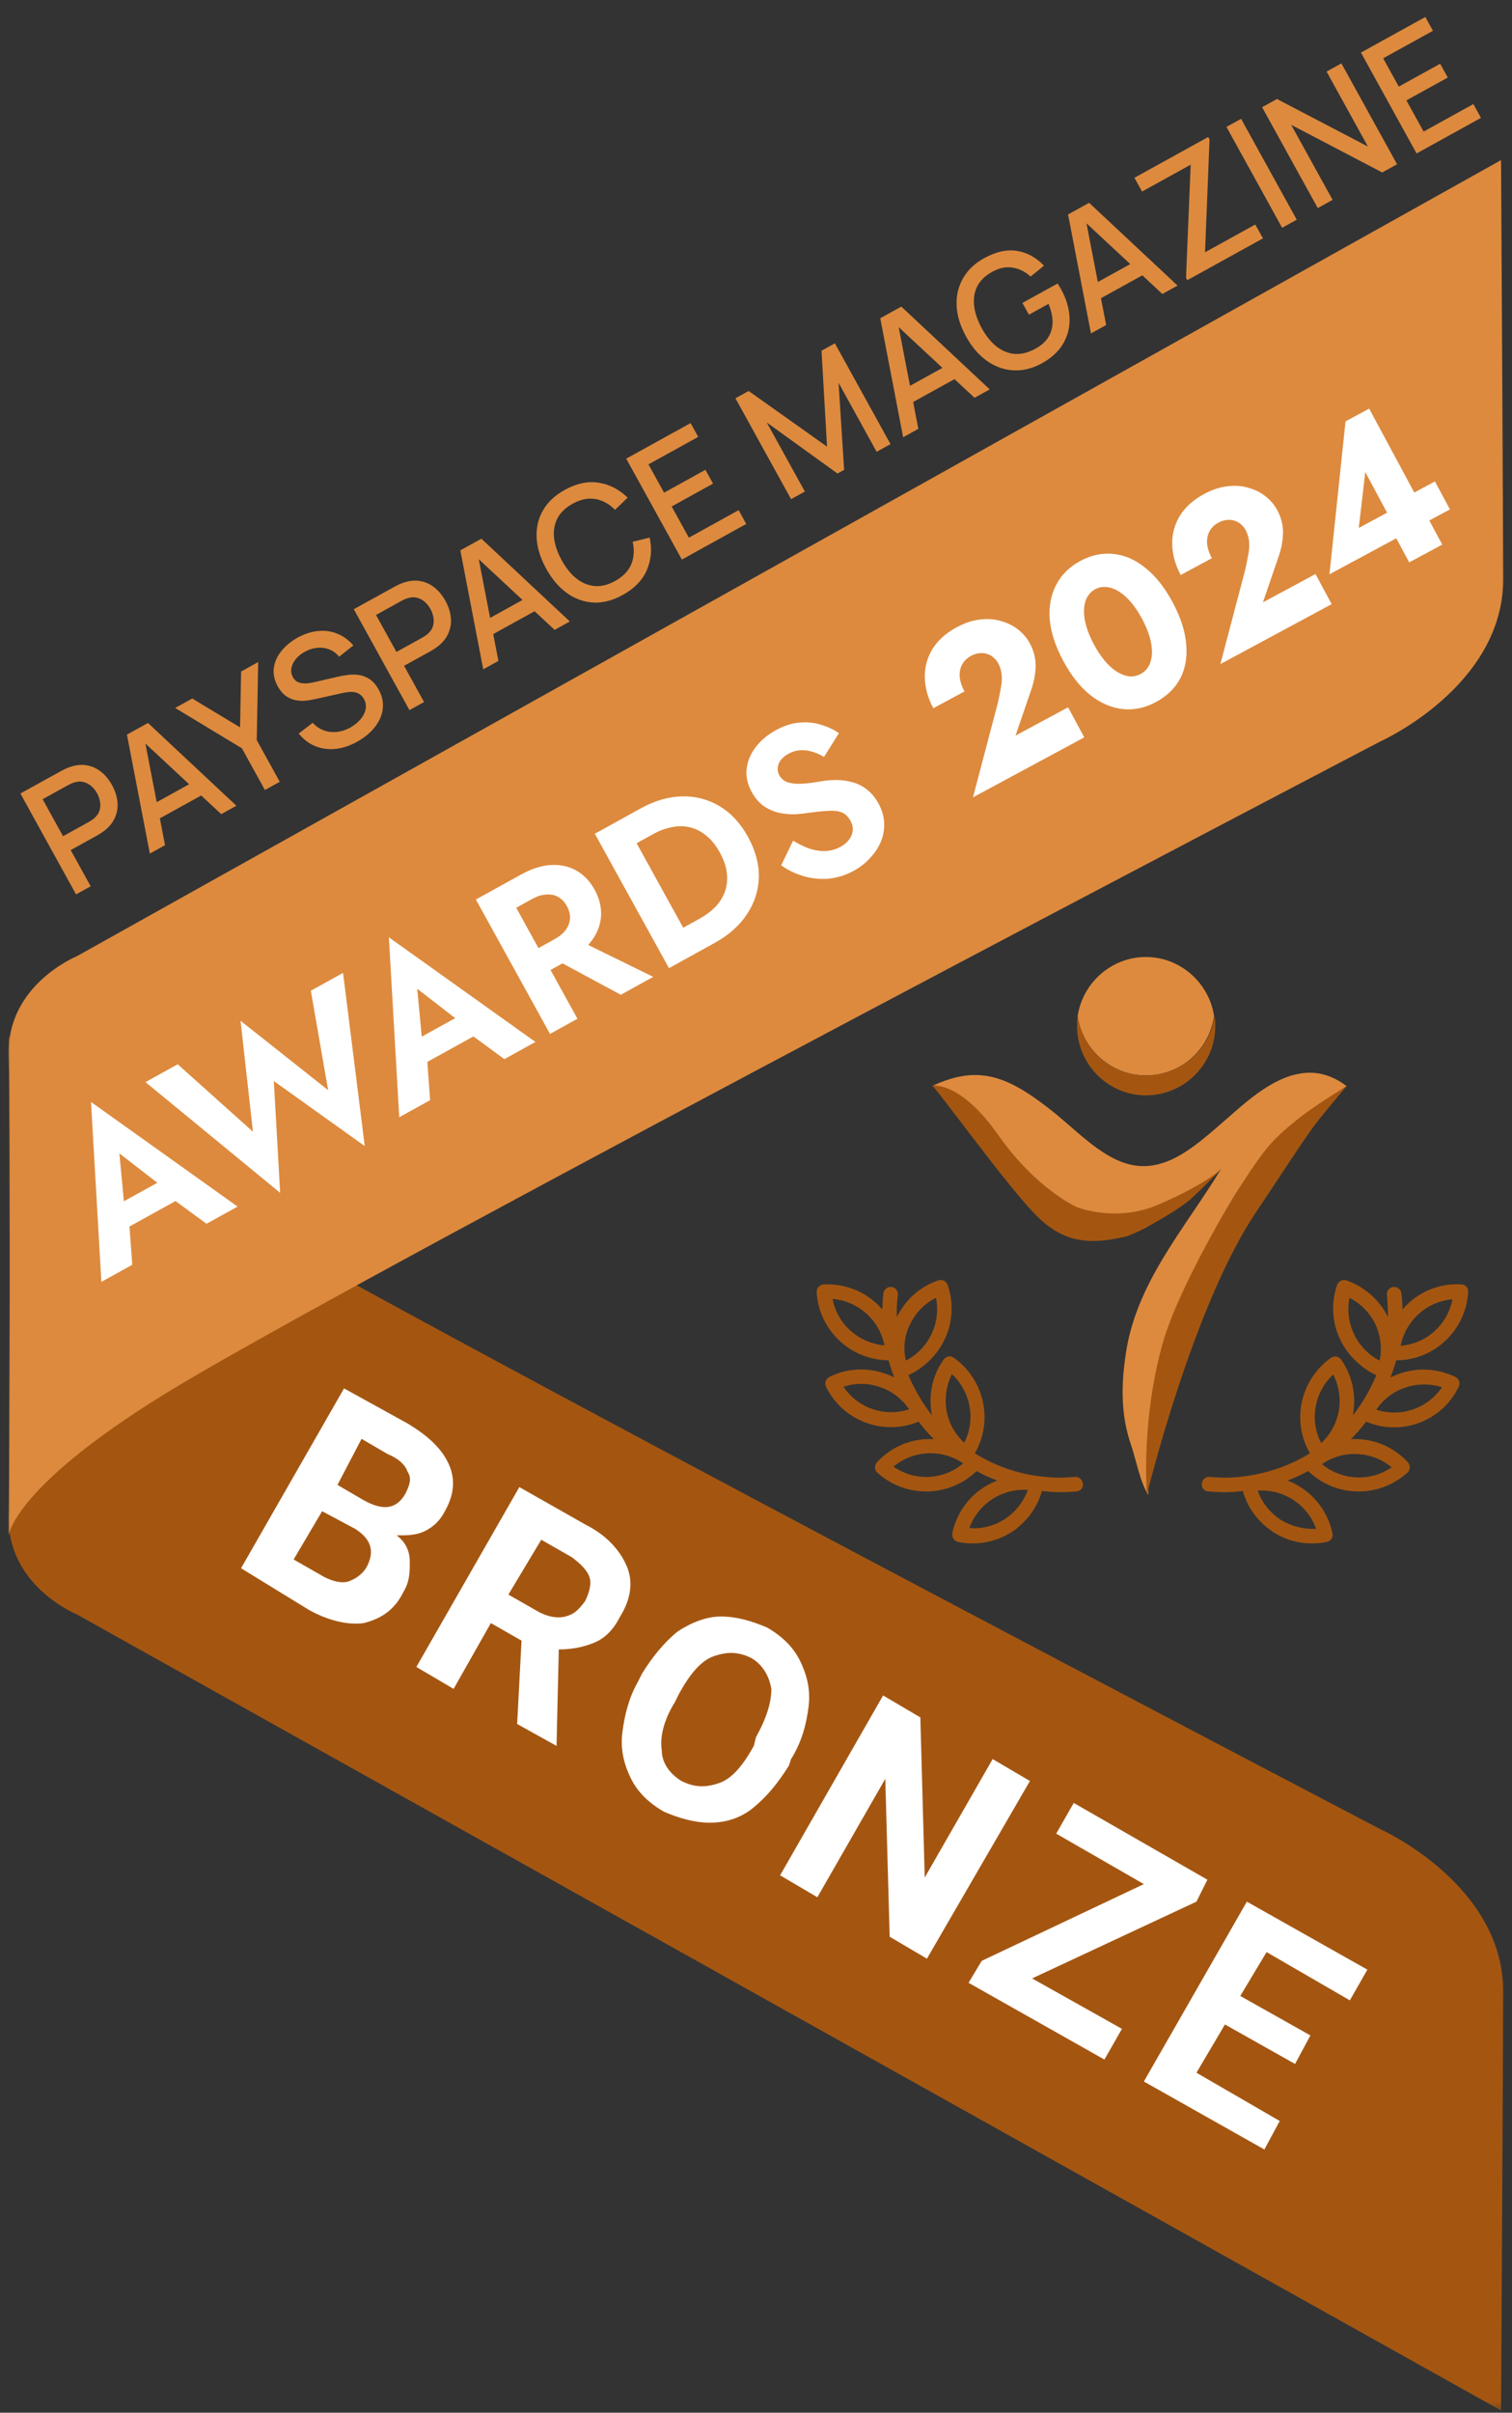 <svg width="69" height="110" viewBox="0 0 69 110" fill="none" xmlns="http://www.w3.org/2000/svg">
<rect x="0" y="0" width="69" height="110" fill="#333333" stroke="none"/>
<g clip-path="url(#clip0_1866_1343)">
<mask id="mask0_1866_1343" style="mask-type:luminance" maskUnits="userSpaceOnUse" x="0" y="0" width="69" height="110">
<path d="M69 0H0V110H69V0Z" fill="white"/>
</mask>
<g mask="url(#mask0_1866_1343)">
<path d="M0.4 47.2C0.4 47.2 0.6 49.5 8.1 54C17.8 59.8 63 83.4 63 83.4C63 83.4 68.6 85.9 68.6 90.8C68.6 92.9 68.5 109.9 68.5 109.9L3.5 73.6C3.5 73.6 0.3 72.3 0.4 69.1C0.5 65.9 0.4 47.2 0.4 47.2Z" fill="#A45611"/>
<path d="M0.4 70C0.4 70 0.6 67.7 8.1 63.2C17.8 57.4 63 33.8 63 33.8C63 33.8 68.6 31.3 68.6 26.4C68.6 24.3 68.5 7.3 68.5 7.3L3.5 43.6C3.5 43.6 0.3 44.9 0.4 48.1C0.5 51.3 0.4 70 0.4 70Z" fill="#DD8A3E"/>
<path d="M11 71.5L15.7 63.3L18.6 64.9C19.6 65.5 20.2 66.1 20.5 66.8C20.8 67.5 20.7 68.2 20.3 68.9C20.1 69.3 19.8 69.6 19.4 69.8C19 70 18.6 70 18.1 70C18.5 70.3 18.7 70.7 18.7 71.2C18.7 71.7 18.7 72.1 18.4 72.6C18 73.4 17.4 73.8 16.6 74C15.9 74.1 15 73.9 14.1 73.4L11 71.5ZM15.4 67.7L16.6 68.4C17.5 68.9 18.1 68.8 18.5 68.1C18.7 67.7 18.8 67.4 18.6 67.1C18.5 66.8 18.2 66.5 17.7 66.3L16.5 65.6L15.4 67.7ZM14.7 68.9L13.4 71.1L14.8 71.9C15.2 72.1 15.6 72.2 15.9 72.1C16.2 72 16.5 71.8 16.7 71.5C17.1 70.8 17 70.2 16.2 69.7L14.7 68.9Z" fill="white"/>
<path d="M23.8 74.8L22.4 74L20.7 77L19 76L23.7 67.8L26.7 69.5C27.7 70 28.3 70.7 28.6 71.4C28.9 72.1 28.8 72.9 28.3 73.7C28 74.3 27.6 74.7 27.1 74.9C26.6 75.1 26.1 75.2 25.5 75.2L25.4 79.5V79.6L23.6 78.6L23.8 74.8ZM23.2 72.7L24.6 73.5C25 73.7 25.4 73.8 25.8 73.7C26.2 73.6 26.4 73.4 26.7 73C26.9 72.6 27 72.2 26.9 71.9C26.8 71.6 26.5 71.3 26.1 71L24.7 70.2L23.2 72.7Z" fill="white"/>
<path d="M36 80.5C35.5 81.3 35 81.9 34.4 82.4C33.8 82.9 33.1 83.1 32.4 83.1C31.7 83.1 31 82.9 30.3 82.6C29.6 82.2 29.1 81.7 28.8 81.1C28.5 80.5 28.3 79.8 28.4 79C28.5 78.2 28.7 77.4 29.1 76.7L29.3 76.3C29.8 75.5 30.3 74.9 30.9 74.4C31.5 74 32.2 73.7 32.9 73.7C33.6 73.7 34.3 73.9 35 74.2C35.7 74.6 36.2 75.1 36.5 75.7C36.8 76.3 37 77 36.9 77.8C36.8 78.6 36.6 79.4 36.1 80.2L36 80.5ZM34.5 79.2C35 78.3 35.2 77.6 35.2 77C35.1 76.4 34.8 75.9 34.3 75.6C33.7 75.3 33.2 75.3 32.6 75.5C32 75.7 31.5 76.3 31 77.2L30.8 77.6C30.3 78.4 30.1 79.2 30.2 79.8C30.2 80.4 30.6 80.9 31.1 81.2C31.7 81.5 32.2 81.5 32.8 81.3C33.4 81.1 33.9 80.5 34.4 79.6L34.5 79.2Z" fill="white"/>
<path d="M42.3 89.3L40.6 88.3L40.4 81.1L37.3 86.5L35.6 85.5L40.3 77.3L42 78.3L42.2 85.6L45.3 80.2L47 81.2L42.3 89.3Z" fill="white"/>
<path d="M47.1 90.2L51.2 92.5L50.4 93.9L44.2 90.4L44.8 89.4L52.2 85.9L48.2 83.6L49 82.2L55.1 85.7L54.6 86.7L47.1 90.2Z" fill="white"/>
<path d="M59.1 94.1L55.9 92.3L54.6 94.5L58.4 96.7L57.7 98L52.2 94.9L56.9 86.7L62.4 89.8L61.6 91.2L57.8 89L56.6 91L59.8 92.8L59.1 94.1Z" fill="white"/>
<path d="M61.2 51.1C61.3 51 61.3 51 61.2 51.1Z" fill="#CC7F32"/>
<path d="M52.291 49.031C53.889 49.031 55.184 47.846 55.405 46.331C55.184 44.816 53.862 43.631 52.291 43.631C50.721 43.631 49.398 44.816 49.178 46.331C49.398 47.846 50.721 49.031 52.291 49.031Z" fill="#DD8A3E"/>
<path d="M52.291 49.031C50.693 49.031 49.398 47.846 49.178 46.331C49.15 46.468 49.15 46.634 49.15 46.771C49.15 48.507 50.555 49.94 52.291 49.94C54.027 49.94 55.46 48.535 55.46 46.771C55.46 46.606 55.46 46.468 55.432 46.331C55.212 47.846 53.889 49.031 52.291 49.031Z" fill="#A45611"/>
<path d="M53.173 60.907C54.11 58.62 55.157 56.416 56.424 54.377C57.719 52.283 61.411 49.473 61.466 49.528C59.427 47.957 57.444 49.721 56.038 50.961C54.661 52.145 53.255 53.523 51.52 53.082C50.142 52.724 48.985 51.374 47.772 50.465C45.844 48.977 44.549 48.591 42.565 49.5C43.391 49.5 44.411 50.327 44.879 51.016C45.844 52.393 46.312 53.358 48.709 54.928C49.618 55.507 50.5 55.424 51.409 55.314C52.732 55.176 54.853 54.349 55.735 53.275C54.054 56.058 51.795 58.51 51.354 61.871C51.161 63.222 51.161 64.544 51.602 65.839C51.85 66.556 52.016 67.547 52.401 68.154C52.346 65.674 52.456 63.194 53.173 60.907Z" fill="#DD8A3E"/>
<path d="M52.842 54.927C50.941 55.754 49.15 55.038 49.15 55.038C49.15 55.038 47.304 54.239 45.541 51.731C43.915 49.417 42.703 49.472 42.537 49.499C42.758 49.637 45.844 53.908 47.139 55.258C48.379 56.581 49.536 56.828 51.437 56.36C51.712 56.25 51.988 56.14 52.291 55.974C53.228 55.451 53.862 55.065 54.33 54.679C54.771 54.266 55.157 53.88 55.405 53.632C55.46 53.577 55.487 53.522 55.542 53.467C55.542 53.467 55.515 53.495 55.487 53.55C55.57 53.467 55.625 53.412 55.653 53.357C55.349 53.632 54.523 54.211 52.842 54.927Z" fill="#A45611"/>
<path d="M59.482 50.822C58.876 51.29 58.242 51.813 57.802 52.365C56.589 53.852 53.972 58.371 53.173 60.879C52.374 63.386 52.208 66.417 52.346 68.125C52.346 68.125 54.413 59.611 57.306 55.285C60.199 50.959 59.537 51.813 61.466 49.499C61.466 49.527 60.502 50.078 59.482 50.822Z" fill="#A45611"/>
<path d="M42.184 62.234C43.277 61.357 43.707 59.9 43.244 58.575C43.178 58.41 42.995 58.31 42.813 58.377C41.986 58.658 41.323 59.254 40.926 60.049C40.909 59.718 40.926 59.386 40.975 59.039C40.992 58.857 40.86 58.691 40.678 58.675C40.495 58.658 40.33 58.79 40.313 58.972C40.28 59.221 40.28 59.453 40.264 59.701C39.601 58.923 38.608 58.509 37.581 58.559C37.399 58.575 37.267 58.724 37.267 58.906C37.366 60.645 38.807 62.002 40.545 62.019C40.628 62.284 40.711 62.549 40.81 62.797C40.678 62.731 40.512 62.664 40.363 62.615C39.535 62.334 38.624 62.383 37.846 62.781C37.681 62.863 37.615 63.062 37.697 63.227C38.459 64.784 40.313 65.479 41.919 64.817C42.135 65.099 42.366 65.363 42.615 65.612C42.499 65.612 42.399 65.612 42.3 65.612C41.422 65.645 40.611 66.026 40.015 66.671C39.899 66.804 39.899 67.019 40.032 67.135C41.224 68.228 43.045 68.294 44.32 67.284C44.403 67.218 44.486 67.151 44.568 67.069C44.866 67.234 45.181 67.383 45.512 67.499C44.469 67.896 43.691 68.79 43.459 69.9C43.426 70.082 43.542 70.248 43.707 70.297C44.568 70.479 45.446 70.314 46.191 69.834C46.29 69.767 46.373 69.718 46.456 69.635C46.986 69.204 47.366 68.625 47.548 67.979C48.078 68.045 48.592 68.045 49.121 67.996C49.188 67.996 49.254 67.963 49.303 67.93C49.386 67.863 49.436 67.764 49.419 67.648C49.403 67.466 49.237 67.317 49.055 67.333C48.542 67.383 48.045 67.383 47.548 67.317C46.456 67.201 45.413 66.837 44.486 66.257C45.346 64.784 44.916 62.88 43.525 61.903C43.376 61.787 43.178 61.837 43.062 61.986C42.548 62.698 42.366 63.592 42.515 64.453C42.515 64.486 42.515 64.502 42.532 64.535C42.101 63.973 41.737 63.36 41.456 62.698C41.737 62.565 41.969 62.416 42.184 62.234ZM41.489 64.254C40.363 64.618 39.154 64.204 38.492 63.227C39.038 63.045 39.618 63.045 40.164 63.244C40.711 63.426 41.174 63.79 41.489 64.254ZM40.777 66.87L40.81 66.837C41.721 66.108 42.995 66.059 43.956 66.721C43.045 67.482 41.754 67.549 40.777 66.87ZM45.86 69.254C45.38 69.569 44.8 69.718 44.237 69.668C44.635 68.559 45.727 67.847 46.903 67.93C46.704 68.476 46.34 68.939 45.86 69.254ZM43.443 62.648C44.303 63.459 44.535 64.734 44.005 65.777C43.128 64.983 42.913 63.708 43.443 62.648ZM41.538 60.363C41.787 59.85 42.201 59.419 42.714 59.171C42.946 60.33 42.383 61.489 41.34 62.035C41.207 61.456 41.273 60.877 41.538 60.363ZM38.823 60.678C38.393 60.297 38.095 59.784 37.995 59.221C39.171 59.32 40.131 60.181 40.363 61.34C39.8 61.29 39.254 61.059 38.823 60.678Z" fill="#A45611"/>
<path d="M62.81 62.698C62.528 63.36 62.181 63.973 61.733 64.535C61.75 64.502 61.75 64.486 61.75 64.453C61.899 63.592 61.7 62.698 61.204 61.986C61.088 61.837 60.889 61.803 60.74 61.903C59.349 62.897 58.919 64.784 59.78 66.257C58.853 66.837 57.793 67.184 56.717 67.317C56.22 67.383 55.707 67.383 55.21 67.334C55.028 67.317 54.863 67.449 54.846 67.648C54.83 67.764 54.879 67.863 54.962 67.93C55.012 67.979 55.078 67.996 55.144 67.996C55.674 68.046 56.187 68.046 56.717 67.979C56.899 68.625 57.28 69.204 57.81 69.635C57.892 69.701 57.992 69.767 58.075 69.834C58.803 70.314 59.697 70.479 60.558 70.297C60.74 70.248 60.856 70.082 60.806 69.9C60.575 68.807 59.797 67.897 58.753 67.499C59.084 67.383 59.399 67.234 59.697 67.069C59.78 67.151 59.863 67.218 59.946 67.284C61.22 68.294 63.025 68.228 64.234 67.135C64.366 67.019 64.366 66.804 64.25 66.671C63.654 66.026 62.843 65.645 61.965 65.612C61.866 65.612 61.767 65.612 61.651 65.612C61.899 65.363 62.131 65.098 62.346 64.817C63.952 65.496 65.806 64.8 66.568 63.228C66.651 63.062 66.585 62.863 66.419 62.78C65.641 62.4 64.73 62.334 63.902 62.615C63.754 62.665 63.605 62.731 63.456 62.797C63.555 62.549 63.637 62.284 63.721 62.019C65.459 62.019 66.899 60.645 66.999 58.906C67.015 58.724 66.883 58.559 66.684 58.559C65.657 58.492 64.664 58.923 64.002 59.701C64.002 59.469 63.985 59.221 63.952 58.972C63.936 58.79 63.77 58.658 63.588 58.675C63.406 58.691 63.273 58.857 63.29 59.039C63.323 59.37 63.34 59.701 63.34 60.049C62.959 59.27 62.28 58.675 61.452 58.377C61.286 58.31 61.088 58.41 61.022 58.575C60.558 59.9 60.989 61.357 62.081 62.234C62.313 62.433 62.545 62.582 62.81 62.698ZM64.134 63.261C64.681 63.078 65.26 63.078 65.806 63.244C65.144 64.221 63.919 64.635 62.81 64.27C63.108 63.807 63.588 63.443 64.134 63.261ZM60.326 66.754C61.286 66.092 62.561 66.142 63.472 66.87L63.505 66.903C62.528 67.565 61.237 67.499 60.326 66.754ZM57.396 67.963C58.571 67.88 59.664 68.592 60.061 69.701C59.498 69.734 58.919 69.585 58.439 69.287C57.942 68.956 57.578 68.493 57.396 67.963ZM60.293 65.794C59.747 64.751 59.979 63.476 60.84 62.665C61.386 63.724 61.154 64.999 60.293 65.794ZM62.959 62.036C61.916 61.489 61.353 60.33 61.584 59.171C62.098 59.436 62.512 59.85 62.76 60.363C63.009 60.893 63.075 61.473 62.959 62.036ZM63.919 61.357C64.151 60.198 65.111 59.337 66.287 59.237C66.171 59.8 65.889 60.314 65.459 60.694C65.045 61.075 64.499 61.307 63.919 61.357Z" fill="#A45611"/>
<path d="M5.364 56.219L4.967 55.148L7.908 53.524L8.603 54.431L5.364 56.219ZM5.448 52.586L5.694 55.203L5.875 55.469L6.036 57.664L4.627 58.443L4.153 50.24L10.842 55.011L9.424 55.794L7.699 54.53L7.542 54.206L5.448 52.586Z" fill="white"/>
<path d="M14.974 49.702L14.185 45.169L15.655 44.357L16.645 52.252L12.496 49.288L12.785 54.384L6.639 49.336L8.109 48.523L11.543 51.597L10.978 46.54L14.974 49.702Z" fill="white"/>
<path d="M18.957 48.714L18.56 47.642L21.501 46.018L22.196 46.925L18.957 48.714ZM19.041 45.08L19.287 47.698L19.468 47.963L19.629 50.159L18.22 50.937L17.746 42.734L24.435 47.505L23.017 48.288L21.291 47.025L21.135 46.7L19.041 45.08Z" fill="white"/>
<path d="M24.916 43.516L26.238 42.786L29.81 44.537L28.33 45.354L24.916 43.516ZM21.716 41.01L22.968 40.319L26.352 46.447L25.1 47.138L21.716 41.01ZM23.068 41.657L22.478 40.59L23.774 39.874C24.258 39.607 24.715 39.461 25.143 39.438C25.572 39.414 25.957 39.498 26.299 39.69C26.642 39.882 26.92 40.174 27.136 40.565C27.349 40.95 27.447 41.341 27.43 41.739C27.411 42.13 27.277 42.501 27.029 42.852C26.78 43.202 26.414 43.511 25.93 43.778L24.634 44.494L24.083 43.496L25.3 42.824C25.521 42.702 25.692 42.562 25.811 42.405C25.932 42.239 26 42.064 26.013 41.882C26.023 41.693 25.975 41.503 25.869 41.31C25.762 41.118 25.628 40.978 25.467 40.892C25.302 40.801 25.119 40.765 24.916 40.785C24.717 40.796 24.506 40.863 24.285 40.986L23.068 41.657Z" fill="white"/>
<path d="M27.145 38.013L28.423 37.307L31.807 43.435L30.529 44.14L27.145 38.013ZM32.612 42.99L31.334 43.696L30.706 42.558L31.94 41.876C32.208 41.728 32.443 41.553 32.644 41.35C32.841 41.142 32.987 40.91 33.081 40.652C33.174 40.395 33.205 40.119 33.172 39.825C33.142 39.522 33.033 39.201 32.846 38.863C32.659 38.524 32.447 38.264 32.21 38.083C31.976 37.893 31.724 37.769 31.456 37.711C31.188 37.653 30.915 37.655 30.637 37.718C30.356 37.774 30.081 37.876 29.813 38.024L28.579 38.706L27.95 37.568L29.228 36.862C29.87 36.508 30.5 36.324 31.117 36.31C31.74 36.294 32.313 36.442 32.836 36.755C33.356 37.062 33.788 37.528 34.133 38.152C34.478 38.776 34.643 39.393 34.629 40.003C34.612 40.606 34.431 41.167 34.085 41.685C33.745 42.201 33.254 42.636 32.612 42.99Z" fill="white"/>
<path d="M36.193 38.328C36.447 38.485 36.697 38.606 36.942 38.691C37.193 38.774 37.438 38.81 37.676 38.8C37.914 38.79 38.141 38.726 38.357 38.607C38.608 38.468 38.777 38.291 38.864 38.076C38.95 37.86 38.933 37.642 38.81 37.42C38.704 37.227 38.569 37.1 38.405 37.038C38.247 36.973 38.048 36.95 37.807 36.969C37.569 36.978 37.283 37.007 36.951 37.053C36.776 37.081 36.568 37.104 36.327 37.123C36.089 37.133 35.846 37.114 35.6 37.068C35.35 37.015 35.113 36.918 34.89 36.775C34.663 36.626 34.469 36.405 34.308 36.114C34.114 35.763 34.036 35.414 34.072 35.067C34.111 34.71 34.246 34.381 34.475 34.079C34.707 33.768 35.013 33.508 35.392 33.299C35.783 33.083 36.156 32.965 36.51 32.944C36.867 32.915 37.195 32.95 37.495 33.052C37.797 33.144 38.06 33.269 38.284 33.427L37.603 34.511C37.441 34.41 37.27 34.333 37.088 34.281C36.91 34.22 36.728 34.194 36.544 34.205C36.356 34.21 36.169 34.264 35.982 34.367C35.737 34.502 35.585 34.662 35.527 34.846C35.466 35.025 35.477 35.19 35.561 35.342C35.645 35.493 35.768 35.6 35.932 35.662C36.092 35.718 36.304 35.743 36.566 35.735C36.825 35.721 37.138 35.682 37.505 35.616C37.743 35.576 37.981 35.559 38.219 35.564C38.464 35.566 38.702 35.603 38.931 35.674C39.163 35.736 39.377 35.847 39.571 36.006C39.769 36.156 39.94 36.362 40.084 36.625C40.249 36.922 40.337 37.22 40.349 37.518C40.361 37.816 40.311 38.103 40.197 38.379C40.079 38.65 39.915 38.897 39.703 39.12C39.501 39.346 39.259 39.537 38.979 39.691C38.605 39.898 38.217 40.021 37.812 40.061C37.411 40.093 37.023 40.052 36.648 39.939C36.274 39.826 35.94 39.663 35.648 39.452L36.193 38.328Z" fill="white"/>
<path d="M3.47 40.776L0.931 36.177L2.79 35.151C2.834 35.126 2.891 35.098 2.959 35.066C3.026 35.031 3.093 35.003 3.158 34.981C3.436 34.88 3.697 34.85 3.942 34.89C4.188 34.929 4.41 35.027 4.608 35.184C4.806 35.342 4.974 35.544 5.11 35.791C5.248 36.04 5.33 36.29 5.358 36.542C5.386 36.793 5.35 37.033 5.252 37.263C5.156 37.491 4.991 37.696 4.758 37.877C4.703 37.919 4.642 37.961 4.577 38.002C4.513 38.043 4.46 38.075 4.417 38.099L3.226 38.757L4.138 40.408L3.47 40.776ZM2.877 38.124L4.043 37.48C4.085 37.457 4.131 37.429 4.18 37.396C4.23 37.363 4.276 37.328 4.317 37.291C4.436 37.184 4.513 37.065 4.549 36.934C4.584 36.801 4.589 36.668 4.562 36.535C4.536 36.402 4.492 36.279 4.43 36.166C4.367 36.053 4.288 35.952 4.19 35.861C4.092 35.768 3.977 35.702 3.847 35.663C3.716 35.621 3.574 35.622 3.42 35.666C3.366 35.679 3.311 35.698 3.255 35.723C3.202 35.747 3.154 35.771 3.111 35.794L1.946 36.438L2.877 38.124Z" fill="#DD8A3E"/>
<path d="M6.838 38.917L5.793 33.492L6.754 32.962L10.788 36.736L10.095 37.118L6.401 33.681L6.574 33.586L7.531 38.534L6.838 38.917ZM7.04 37.45L6.695 36.825L9.097 35.498L9.442 36.124L7.04 37.45Z" fill="#DD8A3E"/>
<path d="M12.089 36.017L11.04 34.117L7.994 32.277L8.773 31.847L10.955 33.163L11.003 30.616L11.782 30.185L11.717 33.743L12.766 35.643L12.089 36.017Z" fill="#DD8A3E"/>
<path d="M16.294 33.82C15.964 34.003 15.635 34.111 15.306 34.145C14.979 34.176 14.671 34.133 14.382 34.018C14.094 33.899 13.844 33.708 13.632 33.444L14.27 32.954C14.495 33.197 14.763 33.335 15.074 33.369C15.383 33.401 15.687 33.335 15.985 33.17C16.17 33.068 16.325 32.945 16.448 32.802C16.571 32.656 16.649 32.503 16.683 32.343C16.717 32.179 16.692 32.021 16.608 31.868C16.562 31.785 16.506 31.719 16.441 31.672C16.378 31.623 16.308 31.59 16.231 31.571C16.155 31.549 16.072 31.541 15.98 31.547C15.89 31.55 15.796 31.562 15.696 31.583L14.325 31.886C14.192 31.915 14.05 31.936 13.902 31.949C13.752 31.959 13.603 31.948 13.455 31.916C13.307 31.881 13.167 31.816 13.034 31.72C12.899 31.622 12.78 31.479 12.676 31.292C12.52 31.009 12.46 30.729 12.497 30.453C12.534 30.174 12.65 29.916 12.844 29.678C13.037 29.438 13.287 29.233 13.596 29.063C13.909 28.895 14.218 28.797 14.521 28.769C14.827 28.739 15.116 28.779 15.389 28.89C15.662 28.997 15.908 29.176 16.126 29.425L15.477 29.941C15.35 29.786 15.2 29.676 15.028 29.61C14.854 29.542 14.673 29.517 14.486 29.534C14.297 29.55 14.114 29.605 13.936 29.701C13.763 29.79 13.621 29.902 13.508 30.036C13.399 30.169 13.329 30.309 13.299 30.456C13.271 30.602 13.293 30.74 13.365 30.87C13.435 30.998 13.529 31.081 13.647 31.118C13.765 31.156 13.892 31.168 14.026 31.155C14.162 31.139 14.292 31.115 14.417 31.085L15.399 30.856C15.522 30.827 15.664 30.801 15.827 30.778C15.99 30.751 16.159 30.748 16.334 30.768C16.511 30.787 16.683 30.848 16.848 30.951C17.012 31.053 17.156 31.215 17.279 31.438C17.407 31.671 17.473 31.901 17.477 32.129C17.48 32.356 17.432 32.574 17.334 32.783C17.237 32.99 17.099 33.182 16.919 33.359C16.738 33.536 16.53 33.69 16.294 33.82Z" fill="#DD8A3E"/>
<path d="M18.685 32.375L16.145 27.776L18.004 26.75C18.049 26.725 18.105 26.697 18.174 26.664C18.241 26.63 18.307 26.602 18.373 26.579C18.65 26.479 18.912 26.449 19.156 26.489C19.402 26.528 19.625 26.626 19.823 26.783C20.021 26.941 20.188 27.143 20.325 27.39C20.462 27.639 20.545 27.889 20.572 28.14C20.6 28.392 20.565 28.632 20.466 28.862C20.37 29.09 20.205 29.295 19.972 29.476C19.917 29.518 19.857 29.559 19.791 29.601C19.727 29.642 19.674 29.674 19.632 29.698L18.44 30.355L19.352 32.007L18.685 32.375ZM18.091 29.723L19.257 29.079C19.3 29.056 19.345 29.028 19.394 28.995C19.445 28.962 19.491 28.927 19.532 28.89C19.65 28.783 19.728 28.664 19.764 28.533C19.799 28.4 19.803 28.267 19.777 28.134C19.751 28.001 19.706 27.878 19.644 27.765C19.582 27.652 19.502 27.551 19.405 27.46C19.306 27.367 19.192 27.301 19.062 27.262C18.931 27.22 18.788 27.221 18.634 27.265C18.58 27.278 18.526 27.297 18.47 27.322C18.416 27.346 18.368 27.369 18.326 27.393L17.16 28.037L18.091 29.723Z" fill="#DD8A3E"/>
<path d="M22.052 30.516L21.007 25.091L21.968 24.561L26.003 28.334L25.31 28.717L21.616 25.28L21.788 25.185L22.745 30.133L22.052 30.516ZM22.255 29.049L21.909 28.423L24.311 27.097L24.657 27.723L22.255 29.049Z" fill="#DD8A3E"/>
<path d="M28.423 27.123C27.963 27.377 27.516 27.493 27.082 27.472C26.647 27.448 26.244 27.304 25.872 27.039C25.503 26.774 25.188 26.403 24.926 25.928C24.663 25.454 24.518 24.989 24.49 24.535C24.464 24.08 24.557 23.663 24.77 23.285C24.982 22.904 25.318 22.586 25.778 22.332C26.308 22.039 26.821 21.931 27.316 22.008C27.813 22.083 28.255 22.31 28.642 22.689L28.066 23.244C27.799 22.972 27.5 22.808 27.169 22.752C26.84 22.695 26.493 22.767 26.129 22.968C25.803 23.148 25.572 23.371 25.436 23.638C25.3 23.905 25.25 24.201 25.285 24.526C25.322 24.85 25.438 25.187 25.631 25.539C25.823 25.891 26.047 26.169 26.301 26.373C26.557 26.576 26.835 26.691 27.133 26.718C27.433 26.744 27.747 26.667 28.072 26.487C28.436 26.286 28.682 26.031 28.809 25.722C28.936 25.41 28.957 25.07 28.87 24.701L29.647 24.509C29.762 25.038 29.718 25.533 29.517 25.994C29.318 26.454 28.953 26.83 28.423 27.123Z" fill="#DD8A3E"/>
<path d="M31.117 25.511L28.577 20.911L31.516 19.289L31.863 19.918L29.592 21.172L30.305 22.462L32.192 21.42L32.54 22.049L30.652 23.091L31.437 24.513L33.708 23.259L34.055 23.888L31.117 25.511Z" fill="#DD8A3E"/>
<path d="M36.101 22.758L33.562 18.159L34.165 17.826L37.742 20.364L37.49 15.99L38.1 15.653L40.638 20.249L40.005 20.598L38.268 17.452L38.522 21.422L38.219 21.589L34.991 19.262L36.73 22.411L36.101 22.758Z" fill="#DD8A3E"/>
<path d="M41.215 19.935L40.17 14.51L41.132 13.979L45.166 17.753L44.473 18.136L40.779 14.699L40.951 14.604L41.908 19.552L41.215 19.935ZM41.418 18.468L41.072 17.842L43.474 16.516L43.82 17.142L41.418 18.468Z" fill="#DD8A3E"/>
<path d="M47.548 16.563C47.239 16.733 46.926 16.837 46.607 16.874C46.287 16.909 45.975 16.876 45.669 16.775C45.363 16.674 45.076 16.505 44.806 16.268C44.536 16.031 44.297 15.724 44.089 15.347C43.815 14.851 43.67 14.375 43.655 13.92C43.638 13.462 43.738 13.049 43.953 12.679C44.168 12.308 44.485 12.007 44.904 11.775C45.445 11.476 45.946 11.364 46.406 11.438C46.868 11.51 47.281 11.736 47.642 12.114L47.032 12.609C46.787 12.386 46.514 12.25 46.215 12.202C45.916 12.153 45.608 12.214 45.292 12.386C44.965 12.564 44.734 12.786 44.597 13.053C44.464 13.319 44.416 13.615 44.454 13.941C44.491 14.265 44.606 14.603 44.798 14.956C44.99 15.308 45.213 15.586 45.467 15.79C45.72 15.992 45.996 16.107 46.294 16.134C46.595 16.16 46.908 16.084 47.236 15.906C47.5 15.765 47.698 15.594 47.83 15.39C47.963 15.183 48.031 14.951 48.033 14.694C48.036 14.437 47.974 14.157 47.849 13.854L46.955 14.348L46.658 13.812L48.262 12.926C48.287 12.962 48.318 13.011 48.356 13.074C48.392 13.135 48.415 13.174 48.424 13.191C48.659 13.617 48.787 14.042 48.808 14.467C48.829 14.892 48.735 15.286 48.528 15.65C48.32 16.013 47.993 16.317 47.548 16.563Z" fill="#DD8A3E"/>
<path d="M49.786 15.202L48.741 9.777L49.703 9.247L53.737 13.02L53.044 13.403L49.35 9.966L49.522 9.871L50.479 14.819L49.786 15.202ZM49.989 13.735L49.643 13.109L52.045 11.783L52.391 12.409L49.989 13.735Z" fill="#DD8A3E"/>
<path d="M54.182 12.774L54.124 12.669L54.337 7.508L52.118 8.734L51.77 8.105L55.136 6.246L55.197 6.355L54.992 11.502L57.285 10.236L57.635 10.868L54.182 12.774Z" fill="#DD8A3E"/>
<path d="M58.509 10.385L55.97 5.786L56.637 5.417L59.177 10.016L58.509 10.385Z" fill="#DD8A3E"/>
<path d="M60.136 9.487L57.596 4.888L58.274 4.514L62.425 6.681L60.538 3.263L61.215 2.89L63.755 7.489L63.078 7.863L58.924 5.692L60.813 9.113L60.136 9.487Z" fill="#DD8A3E"/>
<path d="M64.646 6.997L62.106 2.397L65.045 0.775L65.392 1.404L63.121 2.658L63.834 3.948L65.722 2.906L66.069 3.535L64.181 4.577L64.966 5.999L67.237 4.745L67.584 5.374L64.646 6.997Z" fill="#DD8A3E"/>
<path d="M44.402 36.352L45.535 32.054C45.596 31.785 45.644 31.546 45.679 31.337C45.72 31.125 45.73 30.933 45.711 30.76C45.694 30.579 45.642 30.405 45.553 30.24C45.502 30.146 45.434 30.061 45.349 29.985C45.264 29.909 45.168 29.854 45.061 29.82C44.952 29.78 44.834 29.767 44.709 29.781C44.581 29.789 44.448 29.83 44.311 29.903C44.129 30.002 43.991 30.136 43.9 30.308C43.813 30.476 43.779 30.666 43.797 30.877C43.821 31.085 43.893 31.301 44.013 31.525L42.592 32.29C42.354 31.847 42.224 31.395 42.205 30.934C42.185 30.473 42.293 30.038 42.529 29.629C42.772 29.217 43.15 28.873 43.663 28.596C44.035 28.397 44.395 28.279 44.743 28.244C45.089 28.202 45.409 28.228 45.702 28.322C45.998 28.406 46.256 28.537 46.477 28.715C46.698 28.893 46.872 29.1 46.999 29.336C47.18 29.673 47.267 30.026 47.26 30.395C47.249 30.759 47.177 31.125 47.044 31.493L46.344 33.537L48.742 32.247L49.48 33.619L44.402 36.352Z" fill="white"/>
<path d="M49.922 29.385C50.077 29.675 50.246 29.926 50.427 30.141C50.606 30.349 50.79 30.513 50.979 30.632C51.165 30.745 51.349 30.813 51.531 30.837C51.716 30.852 51.891 30.815 52.056 30.726C52.222 30.637 52.346 30.513 52.43 30.353C52.516 30.185 52.563 29.992 52.572 29.775C52.577 29.552 52.541 29.308 52.466 29.044C52.387 28.774 52.27 28.495 52.114 28.206C51.958 27.916 51.791 27.668 51.613 27.459C51.431 27.245 51.247 27.081 51.061 26.968C50.872 26.849 50.685 26.782 50.501 26.767C50.319 26.744 50.145 26.776 49.979 26.865C49.813 26.954 49.688 27.083 49.601 27.251C49.518 27.41 49.473 27.602 49.468 27.825C49.46 28.043 49.496 28.286 49.575 28.556C49.65 28.82 49.766 29.096 49.922 29.385ZM48.526 30.136C48.163 29.463 47.957 28.833 47.905 28.244C47.859 27.652 47.956 27.128 48.196 26.671C48.433 26.209 48.797 25.846 49.288 25.581C49.802 25.305 50.314 25.197 50.825 25.257C51.333 25.311 51.815 25.523 52.272 25.894C52.735 26.261 53.148 26.782 53.51 27.455C53.872 28.128 54.079 28.758 54.13 29.347C54.188 29.933 54.101 30.455 53.87 30.915C53.635 31.368 53.261 31.733 52.747 32.01C52.256 32.274 51.754 32.38 51.24 32.329C50.724 32.272 50.231 32.062 49.763 31.697C49.3 31.33 48.888 30.809 48.526 30.136Z" fill="white"/>
<path d="M55.692 30.277L56.825 25.979C56.886 25.71 56.935 25.471 56.969 25.262C57.01 25.05 57.021 24.858 57.001 24.685C56.985 24.504 56.932 24.331 56.843 24.165C56.792 24.071 56.724 23.986 56.639 23.91C56.554 23.834 56.458 23.779 56.352 23.745C56.242 23.705 56.124 23.692 55.999 23.706C55.871 23.714 55.739 23.755 55.602 23.828C55.419 23.927 55.282 24.061 55.19 24.233C55.104 24.401 55.069 24.591 55.087 24.802C55.111 25.01 55.183 25.226 55.304 25.45L53.882 26.215C53.644 25.773 53.515 25.32 53.495 24.859C53.475 24.398 53.583 23.963 53.82 23.554C54.062 23.142 54.44 22.798 54.954 22.521C55.325 22.322 55.685 22.204 56.034 22.169C56.38 22.127 56.699 22.153 56.992 22.247C57.288 22.331 57.547 22.462 57.767 22.64C57.988 22.818 58.162 23.025 58.289 23.262C58.471 23.598 58.557 23.951 58.55 24.32C58.539 24.684 58.468 25.05 58.334 25.418L57.634 27.462L60.032 26.172L60.77 27.544L55.692 30.277Z" fill="white"/>
<path d="M60.67 26.183L61.403 19.211L62.482 18.631L65.817 24.829L64.309 25.64L63.471 24.082L63.581 23.897L62.304 21.524L62.007 24.07L64.217 22.881L64.257 22.608L65.482 21.949L66.168 23.224L60.67 26.183Z" fill="white"/>
</g>
</g>
<defs>
<clipPath id="clip0_1866_1343">
<rect width="69" height="110" fill="white"/>
</clipPath>
</defs>
</svg>
